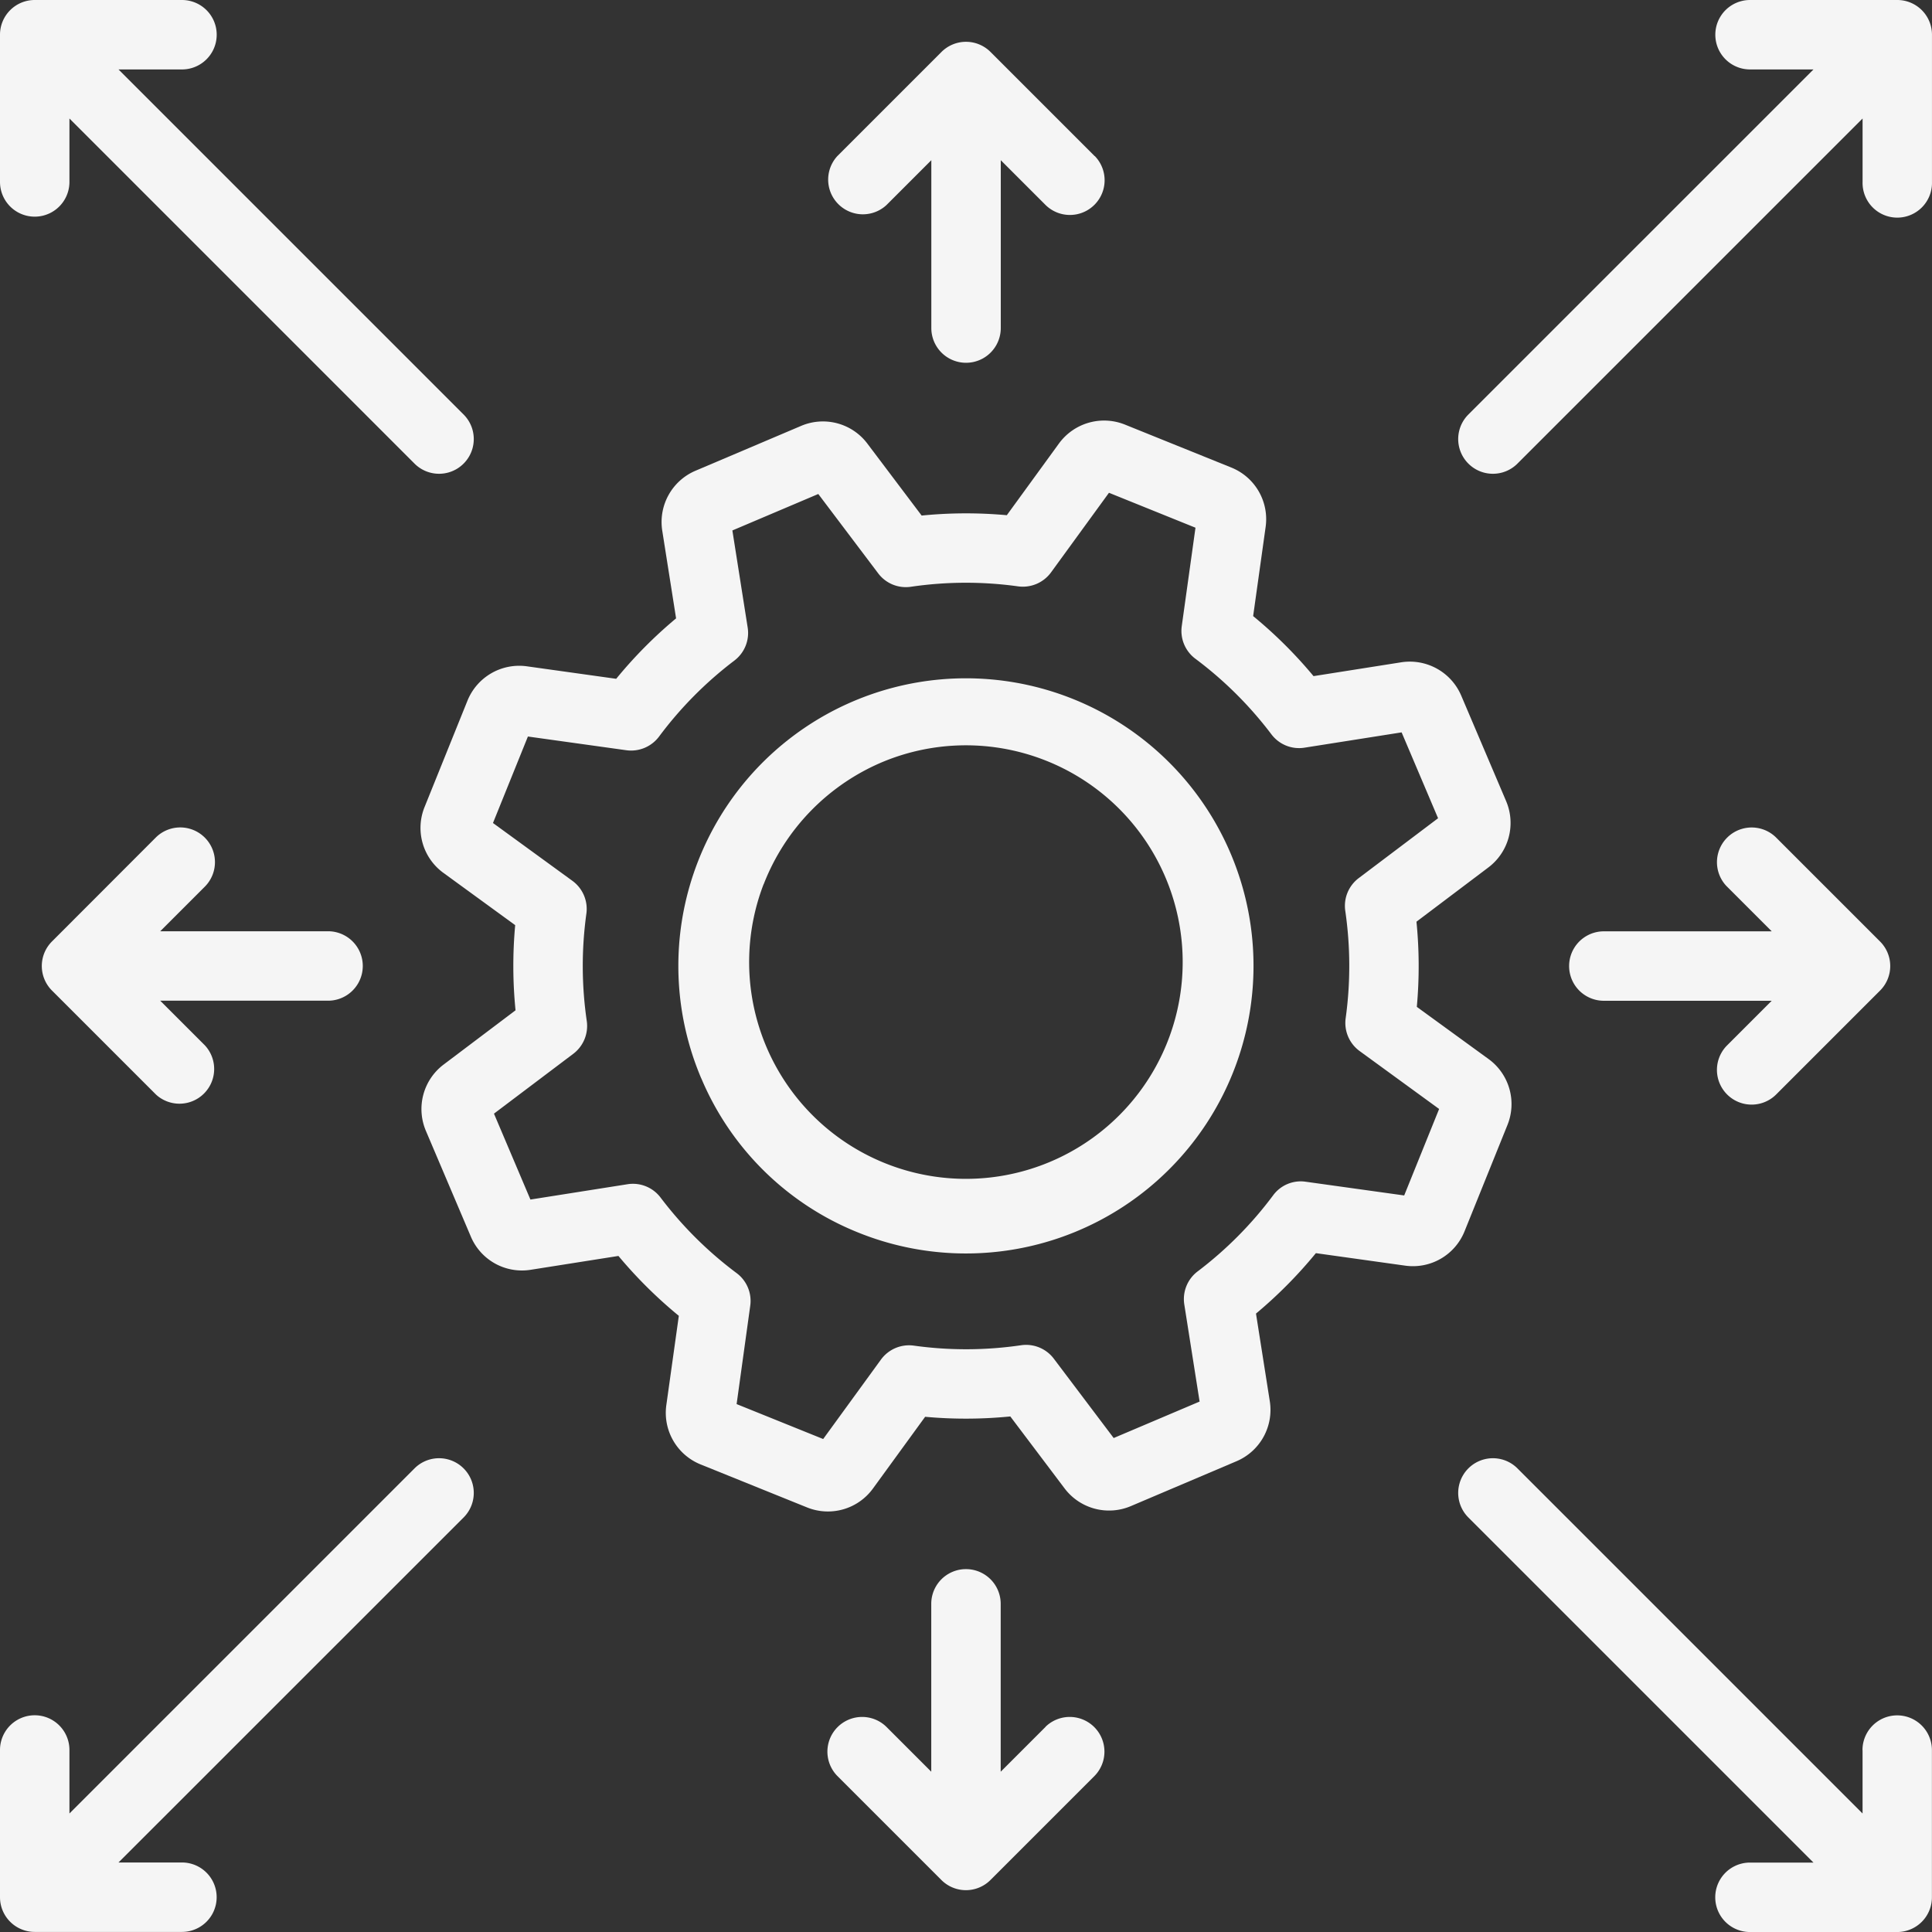 <svg xmlns="http://www.w3.org/2000/svg" xmlns:xlink="http://www.w3.org/1999/xlink" width="77.425" height="77.425" viewBox="0 0 77.425 77.425">
  <rect x="0" y="0" width="77.425" height="77.425" fill="#333333" stroke="none"/>
  <defs>
    <clipPath id="clip-path">
      <rect id="Rechteck_129" data-name="Rechteck 129" width="77.425" height="77.425" fill="#f5f5f5"/>
    </clipPath>
  </defs>
  <g id="Gruppe_1542" data-name="Gruppe 1542" transform="translate(0 0)">
    <g id="Gruppe_1541" data-name="Gruppe 1541" transform="translate(0 0)" clip-path="url(#clip-path)">
      <path id="Pfad_5394" data-name="Pfad 5394" d="M22.91,38.022A11.525,11.525,0,1,1,29.2,44.2a11.44,11.44,0,0,1-6.29-6.183m2.5-7.779a8.687,8.687,0,1,0,4.842-4.927A8.745,8.745,0,0,0,25.412,30.242Z" transform="translate(5.193 5.194)" fill="#f5f5f5"/>
      <path id="Pfad_5395" data-name="Pfad 5395" d="M29.12,57.189l-4.261-1.721a2.231,2.231,0,0,1-1.375-2.385l.5-3.571a18.156,18.156,0,0,1-2.42-2.4l-3.511.554a2.223,2.223,0,0,1-2.407-1.336L13.848,42.1a2.233,2.233,0,0,1,.713-2.66l2.879-2.172a17.99,17.99,0,0,1-.014-3.413l-2.873-2.092a2.228,2.228,0,0,1-.757-2.645l1.718-4.259A2.237,2.237,0,0,1,17.9,23.483l3.574.5a18.019,18.019,0,0,1,2.4-2.422l-.554-3.512a2.234,2.234,0,0,1,1.339-2.407l4.225-1.794a2.229,2.229,0,0,1,2.657.711l2.174,2.882a17.99,17.99,0,0,1,3.413-.014l2.09-2.874a2.239,2.239,0,0,1,2.645-.757l4.26,1.72A2.231,2.231,0,0,1,47.5,17.9l-.5,3.57a18.019,18.019,0,0,1,2.42,2.406l3.511-.554a2.24,2.24,0,0,1,2.407,1.333l1.8,4.23a2.233,2.233,0,0,1-.713,2.659l-2.88,2.173a17.99,17.99,0,0,1,.014,3.413l2.874,2.09a2.232,2.232,0,0,1,.757,2.647l-1.718,4.257A2.229,2.229,0,0,1,53.087,47.5L49.514,47a18.092,18.092,0,0,1-2.4,2.422l.553,3.511a2.234,2.234,0,0,1-1.339,2.408L42.1,57.137a2.233,2.233,0,0,1-2.658-.711l-2.174-2.882a17.99,17.99,0,0,1-3.413.014l-2.09,2.873A2.231,2.231,0,0,1,29.12,57.189ZM26.3,53.049l3.469,1.4,2.315-3.183a1.393,1.393,0,0,1,1.317-.56,15.155,15.155,0,0,0,4.3-.016,1.394,1.394,0,0,1,1.31.538l2.4,3.181,3.443-1.461-.613-3.89a1.391,1.391,0,0,1,.534-1.326A15.245,15.245,0,0,0,47.8,44.684a1.371,1.371,0,0,1,1.307-.546l3.946.55,1.4-3.466L51.266,38.9a1.393,1.393,0,0,1-.558-1.317,15.292,15.292,0,0,0-.016-4.3,1.39,1.39,0,0,1,.538-1.312l3.181-2.4-1.461-3.441-3.89.613a1.387,1.387,0,0,1-1.328-.535,15.311,15.311,0,0,0-3.047-3.029,1.391,1.391,0,0,1-.546-1.308l.55-3.943-3.467-1.4L38.9,19.719a1.4,1.4,0,0,1-1.317.56,15.155,15.155,0,0,0-4.3.016,1.386,1.386,0,0,1-1.31-.539l-2.4-3.179-3.443,1.461.613,3.89a1.388,1.388,0,0,1-.534,1.325A15.278,15.278,0,0,0,23.19,26.3a1.4,1.4,0,0,1-1.308.546l-3.946-.55-1.4,3.466,3.184,2.318a1.393,1.393,0,0,1,.559,1.317,15.246,15.246,0,0,0,.016,4.3,1.4,1.4,0,0,1-.538,1.312l-3.181,2.4,1.461,3.443,3.89-.614a1.388,1.388,0,0,1,1.325.534A15.323,15.323,0,0,0,26.3,47.8a1.39,1.39,0,0,1,.546,1.308Z" transform="translate(3.22 3.22)" fill="#f5f5f5"/>
      <path id="Pfad_5396" data-name="Pfad 5396" d="M64.868,0h-5.9a1.391,1.391,0,0,0,0,2.783H61.51L47.667,16.625a1.391,1.391,0,0,0,1.967,1.967L63.478,4.749V7.293a1.391,1.391,0,1,0,2.781,0v-5.9A1.39,1.39,0,0,0,64.869,0Z" transform="translate(11.165 0)" fill="#f5f5f5"/>
      <path id="Pfad_5397" data-name="Pfad 5397" d="M18.592,16.625,4.749,2.783H7.293A1.391,1.391,0,0,0,7.293,0h-5.9A1.391,1.391,0,0,0,0,1.391H0v5.9a1.391,1.391,0,0,0,2.783,0V4.749L16.625,18.592a1.391,1.391,0,0,0,1.967-1.967" transform="translate(0 0)" fill="#f5f5f5"/>
      <path id="Pfad_5398" data-name="Pfad 5398" d="M63.479,58.968v2.544L49.636,47.669a1.391,1.391,0,0,0-1.967,1.967L61.512,63.479H58.967a1.391,1.391,0,0,0,0,2.783h5.9a1.392,1.392,0,0,0,1.392-1.391h0v-5.9a1.391,1.391,0,0,0-2.783,0Z" transform="translate(11.163 11.164)" fill="#f5f5f5"/>
      <path id="Pfad_5399" data-name="Pfad 5399" d="M16.625,47.67,2.783,61.512V58.968a1.391,1.391,0,0,0-2.783,0v5.9a1.391,1.391,0,0,0,1.391,1.391h5.9a1.391,1.391,0,1,0,0-2.783H4.749L18.592,49.637a1.391,1.391,0,0,0-1.967-1.967" transform="translate(0 11.163)" fill="#f5f5f5"/>
      <path id="Pfad_5400" data-name="Pfad 5400" d="M12.832,30.986H6.1l1.8-1.8a1.391,1.391,0,0,0-1.967-1.967L1.763,31.394a1.39,1.39,0,0,0,0,1.967h0l4.173,4.173A1.391,1.391,0,0,0,7.9,35.568l-1.8-1.8h6.727a1.391,1.391,0,0,0,0-2.783Z" transform="translate(0.32 6.335)" fill="#f5f5f5"/>
      <path id="Pfad_5401" data-name="Pfad 5401" d="M63.328,31.394l-4.173-4.173a1.391,1.391,0,0,0-1.967,1.967l1.8,1.8H52.26a1.391,1.391,0,0,0,0,2.783h6.727l-1.8,1.8a1.391,1.391,0,0,0,1.967,1.967l4.173-4.173A1.39,1.39,0,0,0,63.328,31.394Z" transform="translate(12.014 6.335)" fill="#f5f5f5"/>
      <path id="Pfad_5402" data-name="Pfad 5402" d="M35.568,57.188l-1.8,1.8V52.26a1.391,1.391,0,0,0-2.783,0v6.727l-1.8-1.8a1.391,1.391,0,0,0-1.967,1.967l4.173,4.173a1.39,1.39,0,0,0,1.967,0h0l4.173-4.173a1.391,1.391,0,0,0-1.967-1.967Z" transform="translate(6.335 12.014)" fill="#f5f5f5"/>
      <path id="Pfad_5403" data-name="Pfad 5403" d="M37.534,5.936,33.361,1.763a1.39,1.39,0,0,0-1.967,0L27.221,5.936A1.391,1.391,0,0,0,29.188,7.9l1.8-1.8v6.727a1.391,1.391,0,0,0,2.783,0V6.1l1.8,1.8a1.391,1.391,0,0,0,1.967-1.967" transform="translate(6.335 0.32)" fill="#f5f5f5"/>
    </g>
  </g>
</svg>
